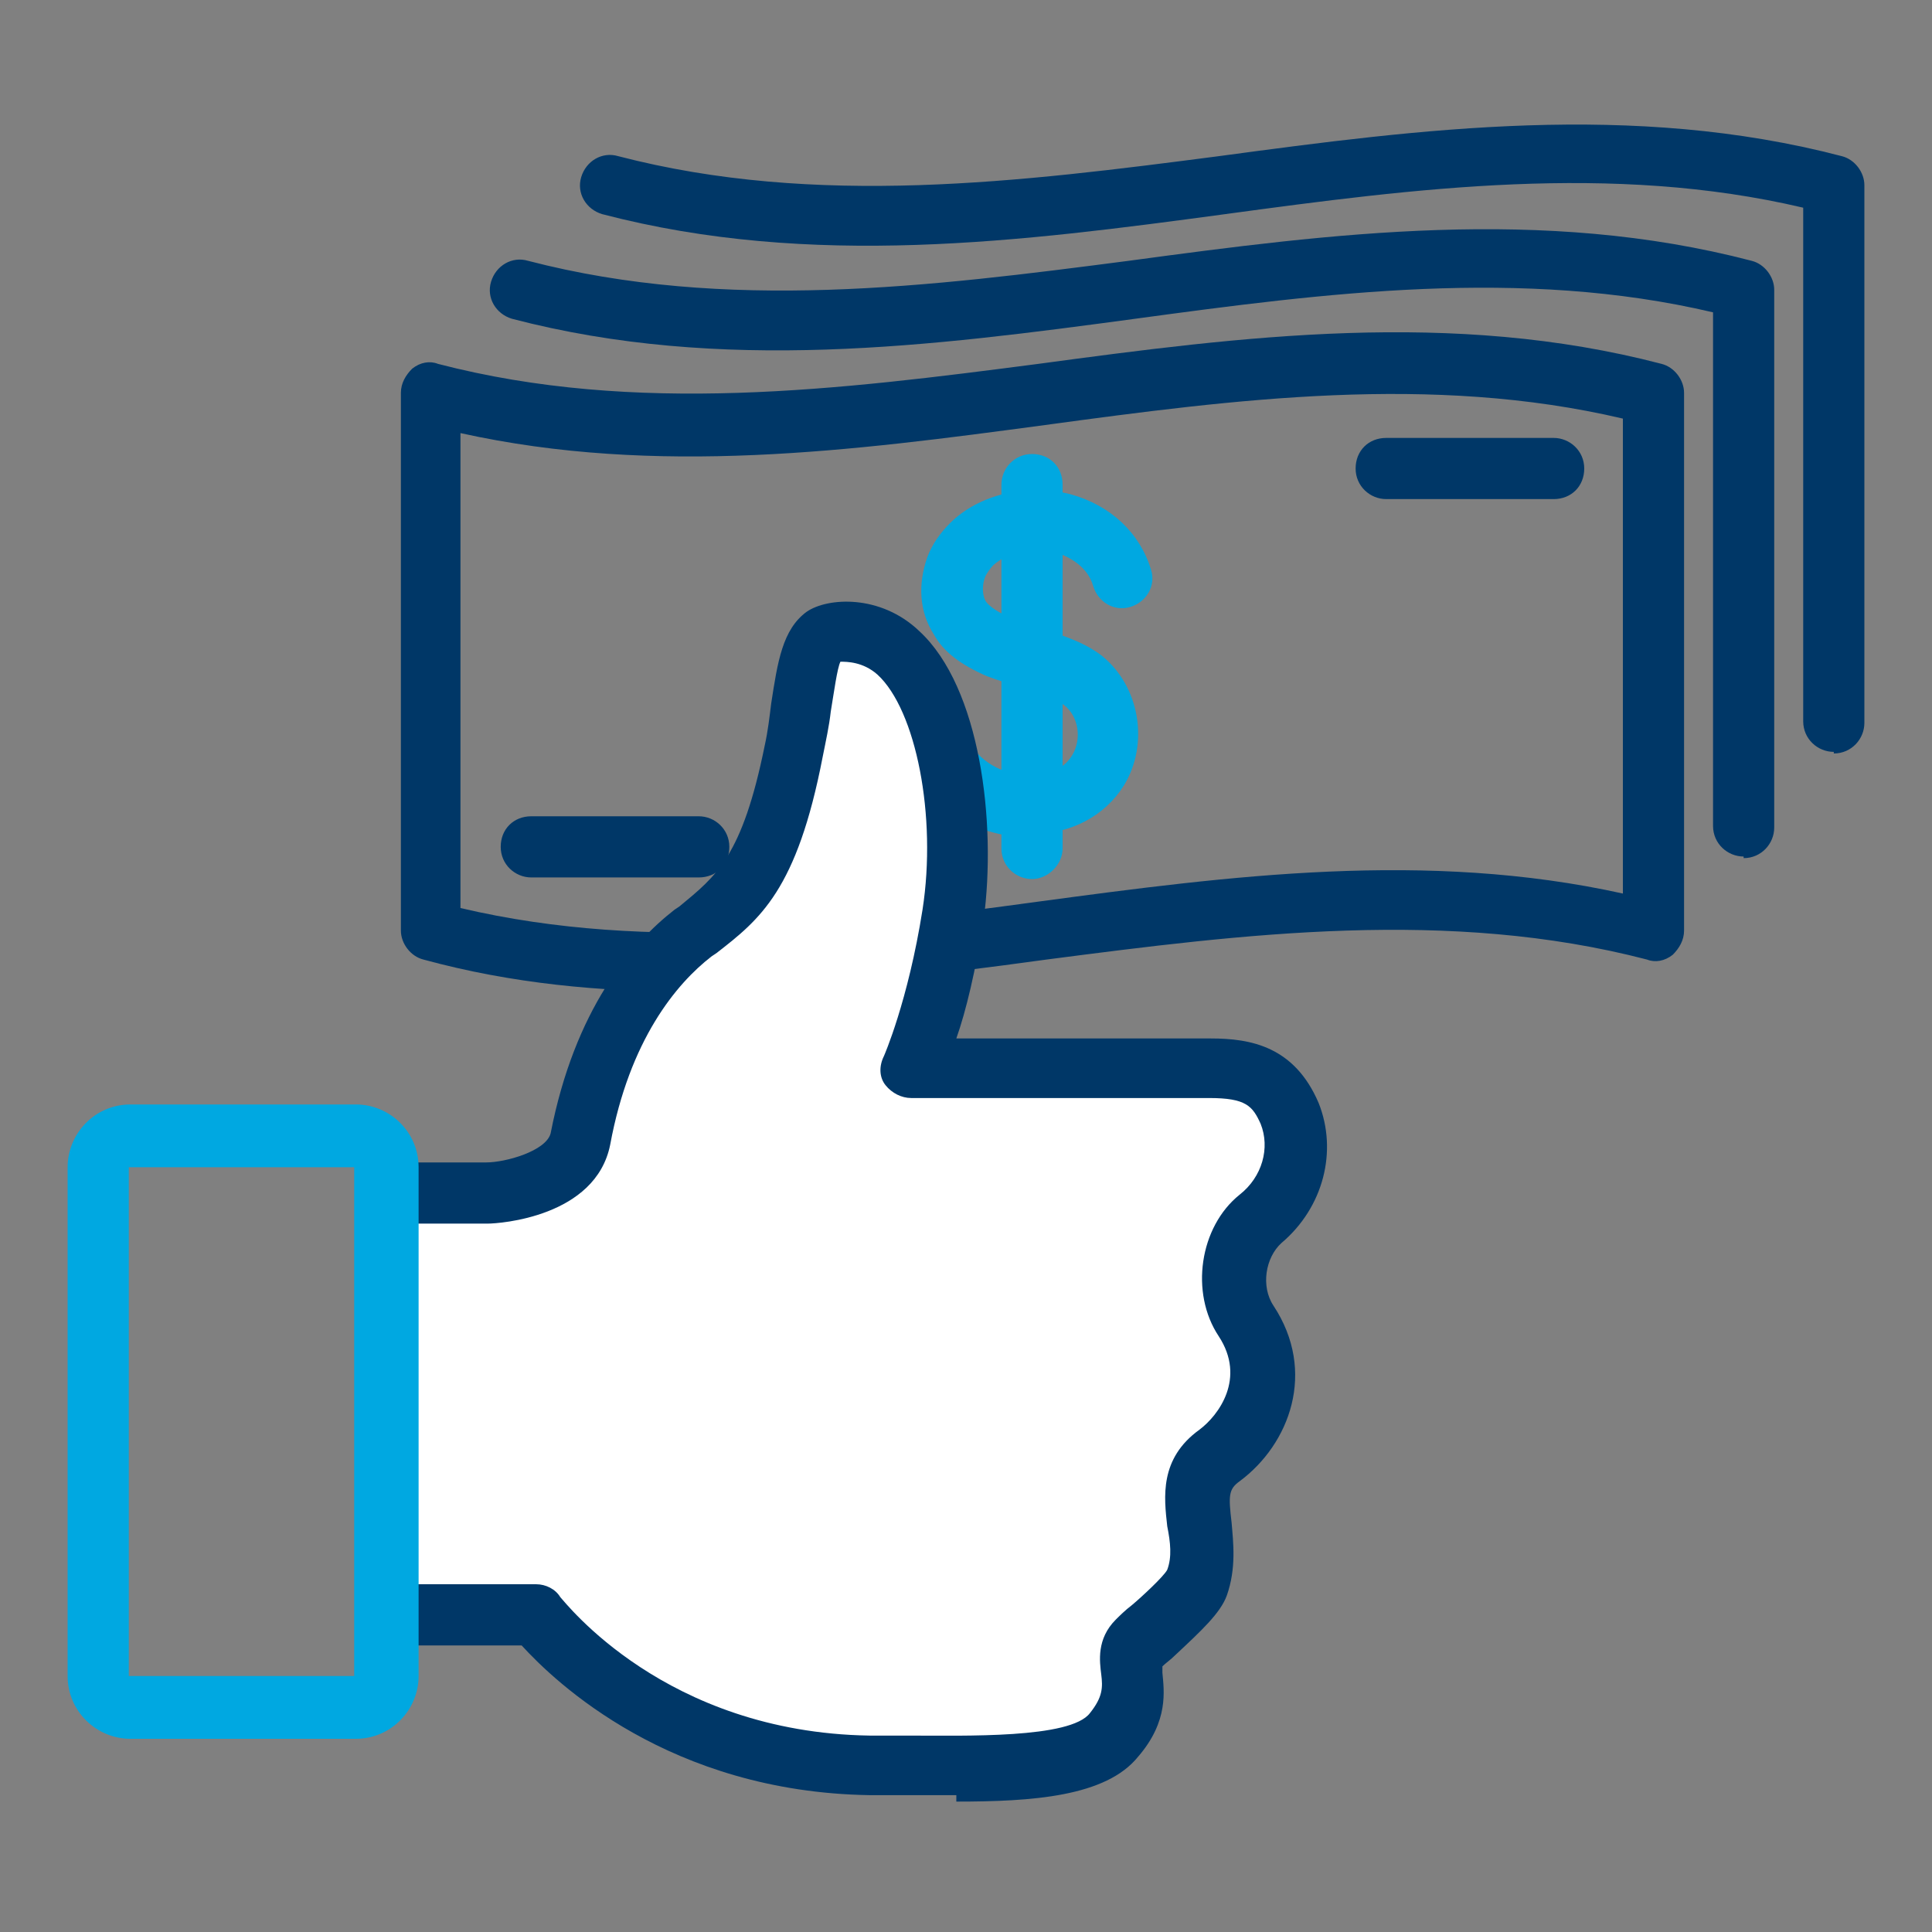 <?xml version="1.0" encoding="UTF-8"?>
<svg id="Layer_1" xmlns="http://www.w3.org/2000/svg" version="1.1" viewBox="0 0 120 120">
  <rect x="0" y="0" width="120" height="120" fill="#808080" stroke="none"/>
  <!-- Generator: Adobe Illustrator 29.0.1, SVG Export Plug-In . SVG Version: 2.1.0 Build 192)  -->
  <defs>
    <style>
      .st0 {
        fill: none;
      }

      .st1 {
        fill: #003767;
      }

      .st2 {
        fill: #00a8e1;
      }

      .st3 {
        fill: #fff;
      }
    </style>
  </defs>
  <g>
    <g>
      <path class="st2" d="M64,52c-.5,0-.9,0-1.4-.1-3.2-.5-5.7-2.7-6.3-5.5-.2-1,.4-2,1.4-2.3,1-.2,2,.4,2.3,1.4.3,1.3,1.7,2.4,3.3,2.6.5,0,2.4.3,3.3-1.2.6-1,.4-2.4-.5-3.1-.7-.5-1.6-.8-2.6-1.1-.7-.2-1.4-.4-2.2-.7-1.6-.7-2.7-1.5-3.3-2.6-.9-1.4-1-3.1-.4-4.8.3-.8.8-1.5,1.4-2.1,1.8-1.8,4.8-2.5,7.5-1.8,2.5.7,4.3,2.4,5,4.7.3,1-.3,2-1.3,2.3s-2-.3-2.3-1.3c-.4-1.4-1.8-1.9-2.3-2.1-1.4-.4-3,0-3.9.8-.2.2-.4.5-.5.7-.2.5-.2,1.1,0,1.5.1.2.5.6,1.6,1.1.5.2,1.1.4,1.7.6,1.3.4,2.7.8,3.9,1.7,2.4,1.9,3,5.5,1.4,8.1-1.2,1.9-3.3,3-5.7,3Z"/>
      <path class="st2" d="M64.1,54.6c-1,0-1.9-.8-1.9-1.9v-22.6c0-1,.8-1.9,1.9-1.9s1.9.8,1.9,1.9v22.6c0,1-.9,1.9-1.9,1.9Z"/>
    </g>
    <path class="st1" d="M42.8,61.6c-5.5,0-11-.5-16.5-2-.8-.2-1.4-1-1.4-1.8V24.4c0-.6.3-1.1.7-1.5.5-.4,1.1-.5,1.6-.3,12.3,3.2,25,1.6,37.3,0,12.6-1.7,25.7-3.4,38.7,0,.8.2,1.4,1,1.4,1.8v33.4c0,.6-.3,1.1-.7,1.5-.5.4-1.1.5-1.6.3-12.3-3.2-25-1.6-37.3,0-7.3,1-14.7,1.9-22.2,1.9ZM28.6,56.4c11.9,2.8,24.1,1.2,35.9-.4,11.9-1.6,24.1-3.2,36.3-.5v-29.5c-11.9-2.8-24.1-1.2-35.9.4-11.9,1.6-24.1,3.2-36.3.5,0,0,0,29.5,0,29.5Z"/>
    <path class="st1" d="M108.3,53.2c-1,0-1.9-.8-1.9-1.9v-31.9c-11.9-2.8-24.1-1.2-35.9.4-12.6,1.7-25.7,3.4-38.7,0-1-.3-1.6-1.3-1.3-2.3.3-1,1.3-1.6,2.3-1.3,12.3,3.2,25,1.6,37.3,0,12.6-1.7,25.7-3.4,38.7,0,.8.2,1.4,1,1.4,1.8v33.4c0,1-.8,1.9-1.9,1.9Z"/>
    <path class="st1" d="M113.9,46.7c-1,0-1.9-.8-1.9-1.9V12.9c-11.9-2.8-24.1-1.2-35.9.4-12.6,1.7-25.7,3.4-38.7,0-1-.3-1.6-1.3-1.3-2.3.3-1,1.3-1.6,2.3-1.3,12.3,3.2,25,1.6,37.3,0,12.6-1.7,25.7-3.4,38.7,0,.8.2,1.4,1,1.4,1.8v33.4c0,1-.8,1.9-1.9,1.9Z"/>
    <path class="st1" d="M43.4,54.5h-10.4c-1,0-1.9-.8-1.9-1.9s.8-1.9,1.9-1.9h10.4c1,0,1.9.8,1.9,1.9s-.8,1.9-1.9,1.9Z"/>
    <path class="st1" d="M96.5,31h-10.4c-1,0-1.9-.8-1.9-1.9s.8-1.9,1.9-1.9h10.4c1,0,1.9.8,1.9,1.9s-.8,1.9-1.9,1.9Z"/>
  </g>
  <g>
    <g>
      <path class="st3" d="M24.6,100.2h8.8s6.8,9.1,20.7,9.3c5,0,13.1.6,15.2-2.1,2.3-2.9.1-4.4,1.5-5.7.8-.8,3.3-2.7,3.7-3.8,1.1-3-1.3-5.9,1.5-7.9,2.3-1.7,3.8-5.1,1.7-8.3-1.3-1.9-.8-4.9.9-6.4,2.1-1.8,2.7-4.4,1.8-6.5-.9-2.2-2.3-2.8-4.9-2.8h-18.5s1.6-3.5,2.5-9.6c.9-6.3-.4-13.5-3.4-16.3-1.7-1.6-4-1.4-4.6-1-1.1.8-1.2,3.6-1.9,7.1-1.5,7.9-3.5,9.2-6.2,11.3-2.9,2.3-5.7,6.3-7,12.8-.6,3.1-5.8,3.4-5.8,3.4h-5.8"/>
      <path class="st1" d="M59.4,111.5c-1,0-2,0-3,0-.8,0-1.6,0-2.4,0-12.4-.2-19.5-7-21.6-9.3h-7.9c-1,0-1.9-.8-1.9-1.9s.8-1.9,1.9-1.9h8.8c.6,0,1.2.3,1.5.8.3.3,6.5,8.4,19.2,8.6h0c.7,0,1.5,0,2.4,0,3.5,0,10.1.2,11.3-1.4.8-1,.8-1.6.7-2.4-.1-.8-.3-2.2.9-3.4.2-.2.6-.6,1-.9.6-.5,2-1.8,2.2-2.2.3-.8.2-1.7,0-2.7-.2-1.8-.5-4.2,2-6,1.2-.9,2.9-3.2,1.2-5.8-1.8-2.7-1.2-6.8,1.3-8.8,1.4-1.1,1.9-2.9,1.3-4.4-.5-1.1-.9-1.6-3.2-1.6h-18.5c-.6,0-1.2-.3-1.6-.8s-.4-1.2-.1-1.8c0,0,1.5-3.4,2.4-9.1.9-5.8-.4-12.4-2.8-14.6-.9-.8-1.9-.8-2.3-.8-.2.4-.4,1.9-.6,3.1-.1.9-.3,1.8-.5,2.8-1.6,8.3-3.9,10.1-6.6,12.2l-.3.2c-2.2,1.7-5.1,5.2-6.3,11.7-.9,4.5-6.9,4.9-7.6,4.9h-5.9c-1,0-1.9-.8-1.9-1.9s.8-1.9,1.9-1.9h5.8c1.2,0,3.7-.7,4-1.8,1.5-7.7,5-11.8,7.7-13.9l.3-.2c2.3-1.9,3.9-3.1,5.3-10,.2-.9.3-1.8.4-2.6.4-2.6.7-4.6,2.2-5.7,1.3-.9,4.6-1.1,7,1.2,3.8,3.5,4.8,11.9,4,17.9-.5,3.2-1.1,5.7-1.7,7.4h15.8c2.5,0,5.2.5,6.7,4,1.2,3,.3,6.5-2.3,8.7-1,.9-1.3,2.7-.5,3.9,2.7,4.1,1,8.6-2.1,10.9-.7.5-.7.9-.5,2.6.1,1.2.3,2.8-.3,4.5-.4,1.1-1.6,2.2-3.2,3.7-.3.3-.6.5-.8.7,0,.1,0,.3,0,.4.1,1.1.4,3-1.5,5.2-2,2.5-6.6,2.8-11.3,2.8ZM52.2,40.7h0Z"/>
    </g>
    <path class="st2" d="M22.1,108h-14c-2.1,0-3.9-1.7-3.9-3.9v-31.6c0-2.1,1.7-3.9,3.9-3.9h14c2.1,0,3.9,1.7,3.9,3.9v31.6c0,2.1-1.7,3.9-3.9,3.9ZM8,72.5c0,0,0,0,0,0v31.6c0,0,0,0,0,0h14c0,0,0,0,0,0v-31.6c0,0,0,0,0,0h-14Z"/>
  </g>
  <rect class="st0" x="3.6" y="3.6" width="112.9" height="112.9"/>
</svg>